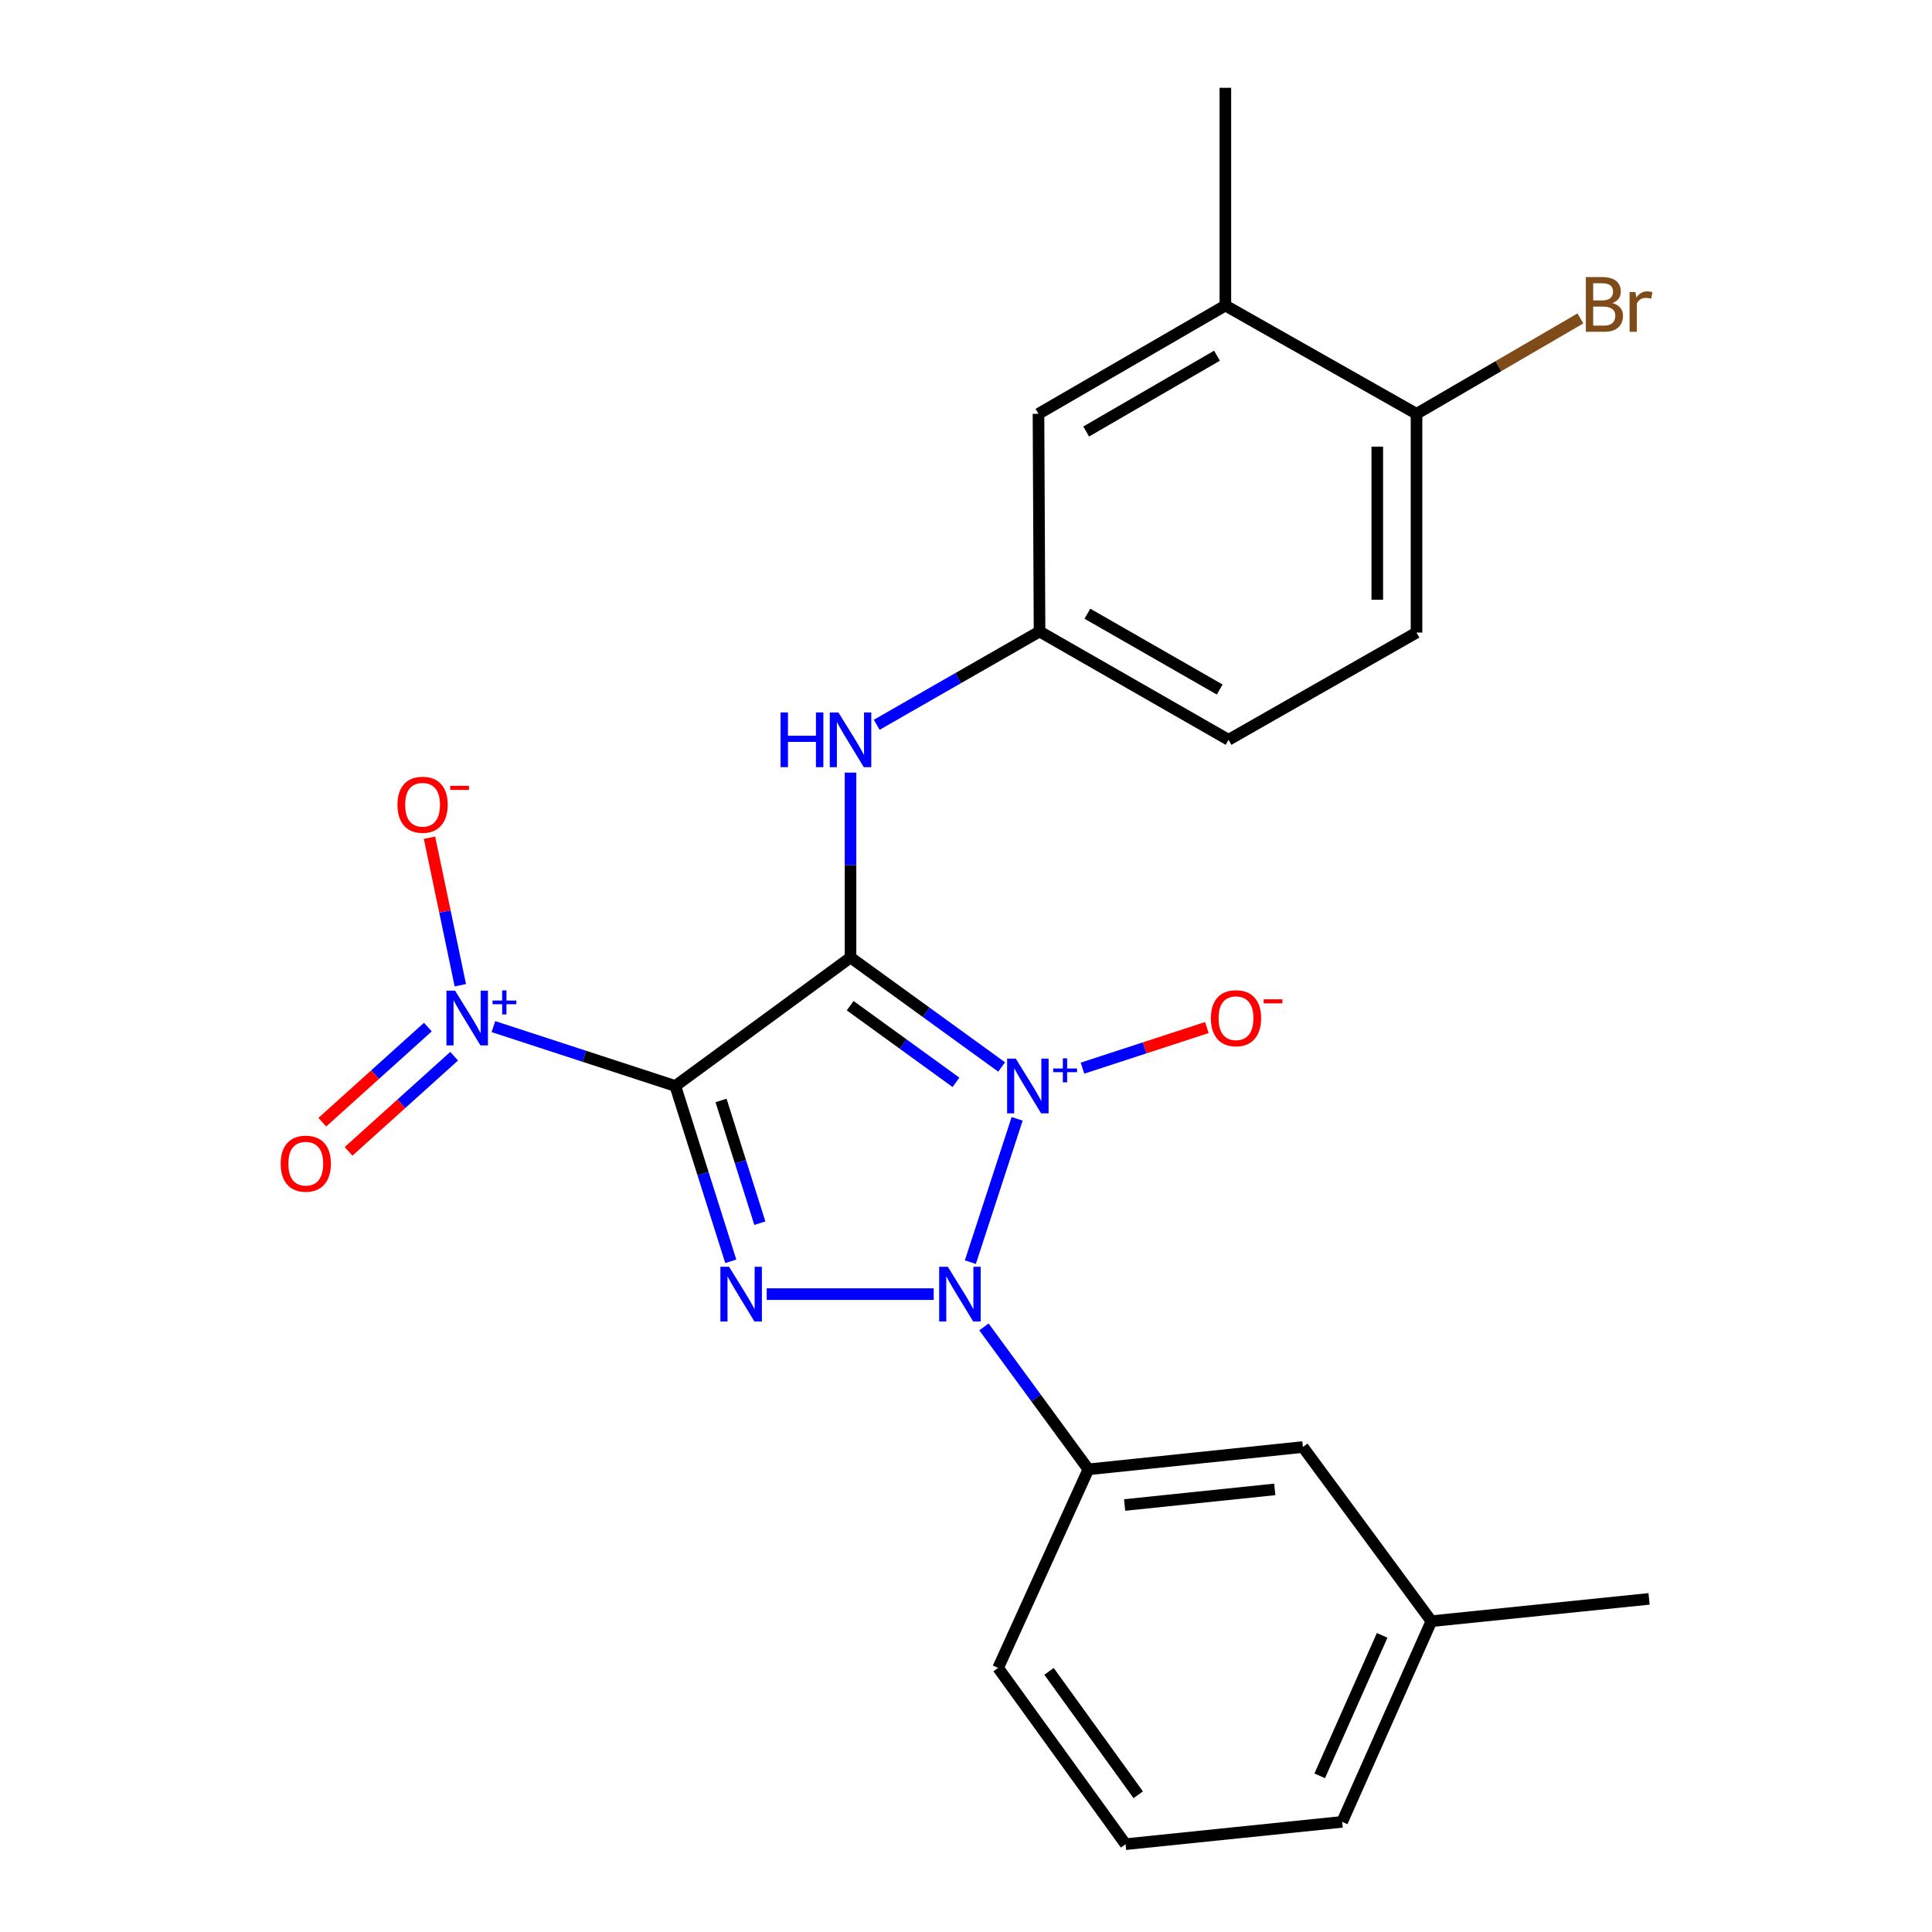 <?xml version='1.0' encoding='iso-8859-1'?>
<svg version='1.1' baseProfile='full'
              xmlns='http://www.w3.org/2000/svg'
                      xmlns:rdkit='http://www.rdkit.org/xml'
                      xmlns:xlink='http://www.w3.org/1999/xlink'
                  xml:space='preserve'
width='1000px' height='1000px' viewBox='0 0 1000 1000'>
<!-- END OF HEADER -->
<rect style='opacity:1.0;fill:#FFFFFF;stroke:none' width='1000' height='1000' x='0' y='0'> </rect>
<path class='bond-0' d='M 518.447,552.27 L 479.338,523.935' style='fill:none;fill-rule:evenodd;stroke:#0000FF;stroke-width:6px;stroke-linecap:butt;stroke-linejoin:miter;stroke-opacity:1' />
<path class='bond-0' d='M 479.338,523.935 L 440.23,495.601' style='fill:none;fill-rule:evenodd;stroke:#000000;stroke-width:6px;stroke-linecap:butt;stroke-linejoin:miter;stroke-opacity:1' />
<path class='bond-0' d='M 494.803,560.211 L 467.427,540.377' style='fill:none;fill-rule:evenodd;stroke:#0000FF;stroke-width:6px;stroke-linecap:butt;stroke-linejoin:miter;stroke-opacity:1' />
<path class='bond-0' d='M 467.427,540.377 L 440.05,520.543' style='fill:none;fill-rule:evenodd;stroke:#000000;stroke-width:6px;stroke-linecap:butt;stroke-linejoin:miter;stroke-opacity:1' />
<path class='bond-2' d='M 526.473,579.097 L 502.253,653.287' style='fill:none;fill-rule:evenodd;stroke:#0000FF;stroke-width:6px;stroke-linecap:butt;stroke-linejoin:miter;stroke-opacity:1' />
<path class='bond-7' d='M 560.299,552.872 L 592.479,542.367' style='fill:none;fill-rule:evenodd;stroke:#0000FF;stroke-width:6px;stroke-linecap:butt;stroke-linejoin:miter;stroke-opacity:1' />
<path class='bond-7' d='M 592.479,542.367 L 624.66,531.861' style='fill:none;fill-rule:evenodd;stroke:#FF0000;stroke-width:6px;stroke-linecap:butt;stroke-linejoin:miter;stroke-opacity:1' />
<path class='bond-1' d='M 440.23,495.601 L 349.544,562.104' style='fill:none;fill-rule:evenodd;stroke:#000000;stroke-width:6px;stroke-linecap:butt;stroke-linejoin:miter;stroke-opacity:1' />
<path class='bond-5' d='M 440.23,495.601 L 440.23,447.749' style='fill:none;fill-rule:evenodd;stroke:#000000;stroke-width:6px;stroke-linecap:butt;stroke-linejoin:miter;stroke-opacity:1' />
<path class='bond-5' d='M 440.23,447.749 L 440.23,399.898' style='fill:none;fill-rule:evenodd;stroke:#0000FF;stroke-width:6px;stroke-linecap:butt;stroke-linejoin:miter;stroke-opacity:1' />
<path class='bond-4' d='M 349.544,562.104 L 302.466,546.735' style='fill:none;fill-rule:evenodd;stroke:#000000;stroke-width:6px;stroke-linecap:butt;stroke-linejoin:miter;stroke-opacity:1' />
<path class='bond-4' d='M 302.466,546.735 L 255.388,531.366' style='fill:none;fill-rule:evenodd;stroke:#0000FF;stroke-width:6px;stroke-linecap:butt;stroke-linejoin:miter;stroke-opacity:1' />
<path class='bond-24' d='M 349.544,562.104 L 363.895,607.476' style='fill:none;fill-rule:evenodd;stroke:#000000;stroke-width:6px;stroke-linecap:butt;stroke-linejoin:miter;stroke-opacity:1' />
<path class='bond-24' d='M 363.895,607.476 L 378.246,652.848' style='fill:none;fill-rule:evenodd;stroke:#0000FF;stroke-width:6px;stroke-linecap:butt;stroke-linejoin:miter;stroke-opacity:1' />
<path class='bond-24' d='M 373.207,569.593 L 383.253,601.353' style='fill:none;fill-rule:evenodd;stroke:#000000;stroke-width:6px;stroke-linecap:butt;stroke-linejoin:miter;stroke-opacity:1' />
<path class='bond-24' d='M 383.253,601.353 L 393.299,633.114' style='fill:none;fill-rule:evenodd;stroke:#0000FF;stroke-width:6px;stroke-linecap:butt;stroke-linejoin:miter;stroke-opacity:1' />
<path class='bond-3' d='M 483.281,669.833 L 396.85,669.833' style='fill:none;fill-rule:evenodd;stroke:#0000FF;stroke-width:6px;stroke-linecap:butt;stroke-linejoin:miter;stroke-opacity:1' />
<path class='bond-6' d='M 509.294,686.804 L 536.319,723.667' style='fill:none;fill-rule:evenodd;stroke:#0000FF;stroke-width:6px;stroke-linecap:butt;stroke-linejoin:miter;stroke-opacity:1' />
<path class='bond-6' d='M 536.319,723.667 L 563.343,760.53' style='fill:none;fill-rule:evenodd;stroke:#000000;stroke-width:6px;stroke-linecap:butt;stroke-linejoin:miter;stroke-opacity:1' />
<path class='bond-8' d='M 238.266,509.953 L 230.288,471.778' style='fill:none;fill-rule:evenodd;stroke:#0000FF;stroke-width:6px;stroke-linecap:butt;stroke-linejoin:miter;stroke-opacity:1' />
<path class='bond-8' d='M 230.288,471.778 L 222.31,433.602' style='fill:none;fill-rule:evenodd;stroke:#FF0000;stroke-width:6px;stroke-linecap:butt;stroke-linejoin:miter;stroke-opacity:1' />
<path class='bond-9' d='M 221.467,531.609 L 194.148,556.232' style='fill:none;fill-rule:evenodd;stroke:#0000FF;stroke-width:6px;stroke-linecap:butt;stroke-linejoin:miter;stroke-opacity:1' />
<path class='bond-9' d='M 194.148,556.232 L 166.828,580.855' style='fill:none;fill-rule:evenodd;stroke:#FF0000;stroke-width:6px;stroke-linecap:butt;stroke-linejoin:miter;stroke-opacity:1' />
<path class='bond-9' d='M 235.06,546.69 L 207.74,571.313' style='fill:none;fill-rule:evenodd;stroke:#0000FF;stroke-width:6px;stroke-linecap:butt;stroke-linejoin:miter;stroke-opacity:1' />
<path class='bond-9' d='M 207.74,571.313 L 180.421,595.936' style='fill:none;fill-rule:evenodd;stroke:#FF0000;stroke-width:6px;stroke-linecap:butt;stroke-linejoin:miter;stroke-opacity:1' />
<path class='bond-11' d='M 453.789,375.152 L 495.928,351.007' style='fill:none;fill-rule:evenodd;stroke:#0000FF;stroke-width:6px;stroke-linecap:butt;stroke-linejoin:miter;stroke-opacity:1' />
<path class='bond-11' d='M 495.928,351.007 L 538.066,326.862' style='fill:none;fill-rule:evenodd;stroke:#000000;stroke-width:6px;stroke-linecap:butt;stroke-linejoin:miter;stroke-opacity:1' />
<path class='bond-13' d='M 563.343,760.53 L 674.366,748.98' style='fill:none;fill-rule:evenodd;stroke:#000000;stroke-width:6px;stroke-linecap:butt;stroke-linejoin:miter;stroke-opacity:1' />
<path class='bond-13' d='M 582.098,778.991 L 659.813,770.906' style='fill:none;fill-rule:evenodd;stroke:#000000;stroke-width:6px;stroke-linecap:butt;stroke-linejoin:miter;stroke-opacity:1' />
<path class='bond-19' d='M 563.343,760.53 L 516.624,863.307' style='fill:none;fill-rule:evenodd;stroke:#000000;stroke-width:6px;stroke-linecap:butt;stroke-linejoin:miter;stroke-opacity:1' />
<path class='bond-10' d='M 634.245,158.135 L 537.514,214.193' style='fill:none;fill-rule:evenodd;stroke:#000000;stroke-width:6px;stroke-linecap:butt;stroke-linejoin:miter;stroke-opacity:1' />
<path class='bond-10' d='M 629.916,184.11 L 562.203,223.351' style='fill:none;fill-rule:evenodd;stroke:#000000;stroke-width:6px;stroke-linecap:butt;stroke-linejoin:miter;stroke-opacity:1' />
<path class='bond-21' d='M 634.245,158.135 L 634.245,45.455' style='fill:none;fill-rule:evenodd;stroke:#000000;stroke-width:6px;stroke-linecap:butt;stroke-linejoin:miter;stroke-opacity:1' />
<path class='bond-26' d='M 634.245,158.135 L 733.187,214.193' style='fill:none;fill-rule:evenodd;stroke:#000000;stroke-width:6px;stroke-linecap:butt;stroke-linejoin:miter;stroke-opacity:1' />
<path class='bond-14' d='M 538.066,326.862 L 537.514,214.193' style='fill:none;fill-rule:evenodd;stroke:#000000;stroke-width:6px;stroke-linecap:butt;stroke-linejoin:miter;stroke-opacity:1' />
<path class='bond-16' d='M 538.066,326.862 L 635.892,382.921' style='fill:none;fill-rule:evenodd;stroke:#000000;stroke-width:6px;stroke-linecap:butt;stroke-linejoin:miter;stroke-opacity:1' />
<path class='bond-16' d='M 562.835,317.656 L 631.313,356.896' style='fill:none;fill-rule:evenodd;stroke:#000000;stroke-width:6px;stroke-linecap:butt;stroke-linejoin:miter;stroke-opacity:1' />
<path class='bond-12' d='M 733.187,214.193 L 733.187,327.415' style='fill:none;fill-rule:evenodd;stroke:#000000;stroke-width:6px;stroke-linecap:butt;stroke-linejoin:miter;stroke-opacity:1' />
<path class='bond-12' d='M 712.885,231.177 L 712.885,310.432' style='fill:none;fill-rule:evenodd;stroke:#000000;stroke-width:6px;stroke-linecap:butt;stroke-linejoin:miter;stroke-opacity:1' />
<path class='bond-17' d='M 733.187,214.193 L 775.602,189.506' style='fill:none;fill-rule:evenodd;stroke:#000000;stroke-width:6px;stroke-linecap:butt;stroke-linejoin:miter;stroke-opacity:1' />
<path class='bond-17' d='M 775.602,189.506 L 818.016,164.819' style='fill:none;fill-rule:evenodd;stroke:#7F4C19;stroke-width:6px;stroke-linecap:butt;stroke-linejoin:miter;stroke-opacity:1' />
<path class='bond-18' d='M 674.366,748.98 L 740.88,839.124' style='fill:none;fill-rule:evenodd;stroke:#000000;stroke-width:6px;stroke-linecap:butt;stroke-linejoin:miter;stroke-opacity:1' />
<path class='bond-15' d='M 733.187,327.415 L 635.892,382.921' style='fill:none;fill-rule:evenodd;stroke:#000000;stroke-width:6px;stroke-linecap:butt;stroke-linejoin:miter;stroke-opacity:1' />
<path class='bond-23' d='M 740.88,839.124 L 853.549,827.574' style='fill:none;fill-rule:evenodd;stroke:#000000;stroke-width:6px;stroke-linecap:butt;stroke-linejoin:miter;stroke-opacity:1' />
<path class='bond-25' d='M 740.88,839.124 L 694.702,942.995' style='fill:none;fill-rule:evenodd;stroke:#000000;stroke-width:6px;stroke-linecap:butt;stroke-linejoin:miter;stroke-opacity:1' />
<path class='bond-25' d='M 715.401,846.457 L 683.077,919.167' style='fill:none;fill-rule:evenodd;stroke:#000000;stroke-width:6px;stroke-linecap:butt;stroke-linejoin:miter;stroke-opacity:1' />
<path class='bond-20' d='M 516.624,863.307 L 582.586,954.545' style='fill:none;fill-rule:evenodd;stroke:#000000;stroke-width:6px;stroke-linecap:butt;stroke-linejoin:miter;stroke-opacity:1' />
<path class='bond-20' d='M 542.972,865.098 L 589.145,928.965' style='fill:none;fill-rule:evenodd;stroke:#000000;stroke-width:6px;stroke-linecap:butt;stroke-linejoin:miter;stroke-opacity:1' />
<path class='bond-22' d='M 582.586,954.545 L 694.702,942.995' style='fill:none;fill-rule:evenodd;stroke:#000000;stroke-width:6px;stroke-linecap:butt;stroke-linejoin:miter;stroke-opacity:1' />
<path  class='atom-0' d='M 525.761 547.944
L 535.041 562.944
Q 535.961 564.424, 537.441 567.104
Q 538.921 569.784, 539.001 569.944
L 539.001 547.944
L 542.761 547.944
L 542.761 576.264
L 538.881 576.264
L 528.921 559.864
Q 527.761 557.944, 526.521 555.744
Q 525.321 553.544, 524.961 552.864
L 524.961 576.264
L 521.281 576.264
L 521.281 547.944
L 525.761 547.944
' fill='#0000FF'/>
<path  class='atom-0' d='M 545.137 553.049
L 550.126 553.049
L 550.126 547.795
L 552.344 547.795
L 552.344 553.049
L 557.466 553.049
L 557.466 554.95
L 552.344 554.95
L 552.344 560.23
L 550.126 560.23
L 550.126 554.95
L 545.137 554.95
L 545.137 553.049
' fill='#0000FF'/>
<path  class='atom-3' d='M 490.592 655.673
L 499.872 670.673
Q 500.792 672.153, 502.272 674.833
Q 503.752 677.513, 503.832 677.673
L 503.832 655.673
L 507.592 655.673
L 507.592 683.993
L 503.712 683.993
L 493.752 667.593
Q 492.592 665.673, 491.352 663.473
Q 490.152 661.273, 489.792 660.593
L 489.792 683.993
L 486.112 683.993
L 486.112 655.673
L 490.592 655.673
' fill='#0000FF'/>
<path  class='atom-4' d='M 377.359 655.673
L 386.639 670.673
Q 387.559 672.153, 389.039 674.833
Q 390.519 677.513, 390.599 677.673
L 390.599 655.673
L 394.359 655.673
L 394.359 683.993
L 390.479 683.993
L 380.519 667.593
Q 379.359 665.673, 378.119 663.473
Q 376.919 661.273, 376.559 660.593
L 376.559 683.993
L 372.879 683.993
L 372.879 655.673
L 377.359 655.673
' fill='#0000FF'/>
<path  class='atom-5' d='M 235.555 512.775
L 244.835 527.775
Q 245.755 529.255, 247.235 531.935
Q 248.715 534.615, 248.795 534.775
L 248.795 512.775
L 252.555 512.775
L 252.555 541.095
L 248.675 541.095
L 238.715 524.695
Q 237.555 522.775, 236.315 520.575
Q 235.115 518.375, 234.755 517.695
L 234.755 541.095
L 231.075 541.095
L 231.075 512.775
L 235.555 512.775
' fill='#0000FF'/>
<path  class='atom-5' d='M 254.931 517.88
L 259.921 517.88
L 259.921 512.626
L 262.138 512.626
L 262.138 517.88
L 267.26 517.88
L 267.26 519.781
L 262.138 519.781
L 262.138 525.061
L 259.921 525.061
L 259.921 519.781
L 254.931 519.781
L 254.931 517.88
' fill='#0000FF'/>
<path  class='atom-6' d='M 404.01 368.761
L 407.85 368.761
L 407.85 380.801
L 422.33 380.801
L 422.33 368.761
L 426.17 368.761
L 426.17 397.081
L 422.33 397.081
L 422.33 384.001
L 407.85 384.001
L 407.85 397.081
L 404.01 397.081
L 404.01 368.761
' fill='#0000FF'/>
<path  class='atom-6' d='M 433.97 368.761
L 443.25 383.761
Q 444.17 385.241, 445.65 387.921
Q 447.13 390.601, 447.21 390.761
L 447.21 368.761
L 450.97 368.761
L 450.97 397.081
L 447.09 397.081
L 437.13 380.681
Q 435.97 378.761, 434.73 376.561
Q 433.53 374.361, 433.17 373.681
L 433.17 397.081
L 429.49 397.081
L 429.49 368.761
L 433.97 368.761
' fill='#0000FF'/>
<path  class='atom-8' d='M 626.75 527.015
Q 626.75 520.215, 630.11 516.415
Q 633.47 512.615, 639.75 512.615
Q 646.03 512.615, 649.39 516.415
Q 652.75 520.215, 652.75 527.015
Q 652.75 533.895, 649.35 537.815
Q 645.95 541.695, 639.75 541.695
Q 633.51 541.695, 630.11 537.815
Q 626.75 533.935, 626.75 527.015
M 639.75 538.495
Q 644.07 538.495, 646.39 535.615
Q 648.75 532.695, 648.75 527.015
Q 648.75 521.455, 646.39 518.655
Q 644.07 515.815, 639.75 515.815
Q 635.43 515.815, 633.07 518.615
Q 630.75 521.415, 630.75 527.015
Q 630.75 532.735, 633.07 535.615
Q 635.43 538.495, 639.75 538.495
' fill='#FF0000'/>
<path  class='atom-8' d='M 654.07 517.237
L 663.758 517.237
L 663.758 519.349
L 654.07 519.349
L 654.07 517.237
' fill='#FF0000'/>
<path  class='atom-9' d='M 205.726 416.534
Q 205.726 409.734, 209.086 405.934
Q 212.446 402.134, 218.726 402.134
Q 225.006 402.134, 228.366 405.934
Q 231.726 409.734, 231.726 416.534
Q 231.726 423.414, 228.326 427.334
Q 224.926 431.214, 218.726 431.214
Q 212.486 431.214, 209.086 427.334
Q 205.726 423.454, 205.726 416.534
M 218.726 428.014
Q 223.046 428.014, 225.366 425.134
Q 227.726 422.214, 227.726 416.534
Q 227.726 410.974, 225.366 408.174
Q 223.046 405.334, 218.726 405.334
Q 214.406 405.334, 212.046 408.134
Q 209.726 410.934, 209.726 416.534
Q 209.726 422.254, 212.046 425.134
Q 214.406 428.014, 218.726 428.014
' fill='#FF0000'/>
<path  class='atom-9' d='M 233.046 406.756
L 242.735 406.756
L 242.735 408.868
L 233.046 408.868
L 233.046 406.756
' fill='#FF0000'/>
<path  class='atom-10' d='M 145.269 602.316
Q 145.269 595.516, 148.629 591.716
Q 151.989 587.916, 158.269 587.916
Q 164.549 587.916, 167.909 591.716
Q 171.269 595.516, 171.269 602.316
Q 171.269 609.196, 167.869 613.116
Q 164.469 616.996, 158.269 616.996
Q 152.029 616.996, 148.629 613.116
Q 145.269 609.236, 145.269 602.316
M 158.269 613.796
Q 162.589 613.796, 164.909 610.916
Q 167.269 607.996, 167.269 602.316
Q 167.269 596.756, 164.909 593.956
Q 162.589 591.116, 158.269 591.116
Q 153.949 591.116, 151.589 593.916
Q 149.269 596.716, 149.269 602.316
Q 149.269 608.036, 151.589 610.916
Q 153.949 613.796, 158.269 613.796
' fill='#FF0000'/>
<path  class='atom-18' d='M 834.589 156.862
Q 837.309 157.622, 838.669 159.302
Q 840.069 160.942, 840.069 163.382
Q 840.069 167.302, 837.549 169.542
Q 835.069 171.742, 830.349 171.742
L 820.829 171.742
L 820.829 143.422
L 829.189 143.422
Q 834.029 143.422, 836.469 145.382
Q 838.909 147.342, 838.909 150.942
Q 838.909 155.222, 834.589 156.862
M 824.629 146.622
L 824.629 155.502
L 829.189 155.502
Q 831.989 155.502, 833.429 154.382
Q 834.909 153.222, 834.909 150.942
Q 834.909 146.622, 829.189 146.622
L 824.629 146.622
M 830.349 168.542
Q 833.109 168.542, 834.589 167.222
Q 836.069 165.902, 836.069 163.382
Q 836.069 161.062, 834.429 159.902
Q 832.829 158.702, 829.749 158.702
L 824.629 158.702
L 824.629 168.542
L 830.349 168.542
' fill='#7F4C19'/>
<path  class='atom-18' d='M 846.509 151.182
L 846.949 154.022
Q 849.109 150.822, 852.629 150.822
Q 853.749 150.822, 855.269 151.222
L 854.669 154.582
Q 852.949 154.182, 851.989 154.182
Q 850.309 154.182, 849.189 154.862
Q 848.109 155.502, 847.229 157.062
L 847.229 171.742
L 843.469 171.742
L 843.469 151.182
L 846.509 151.182
' fill='#7F4C19'/>
</svg>

